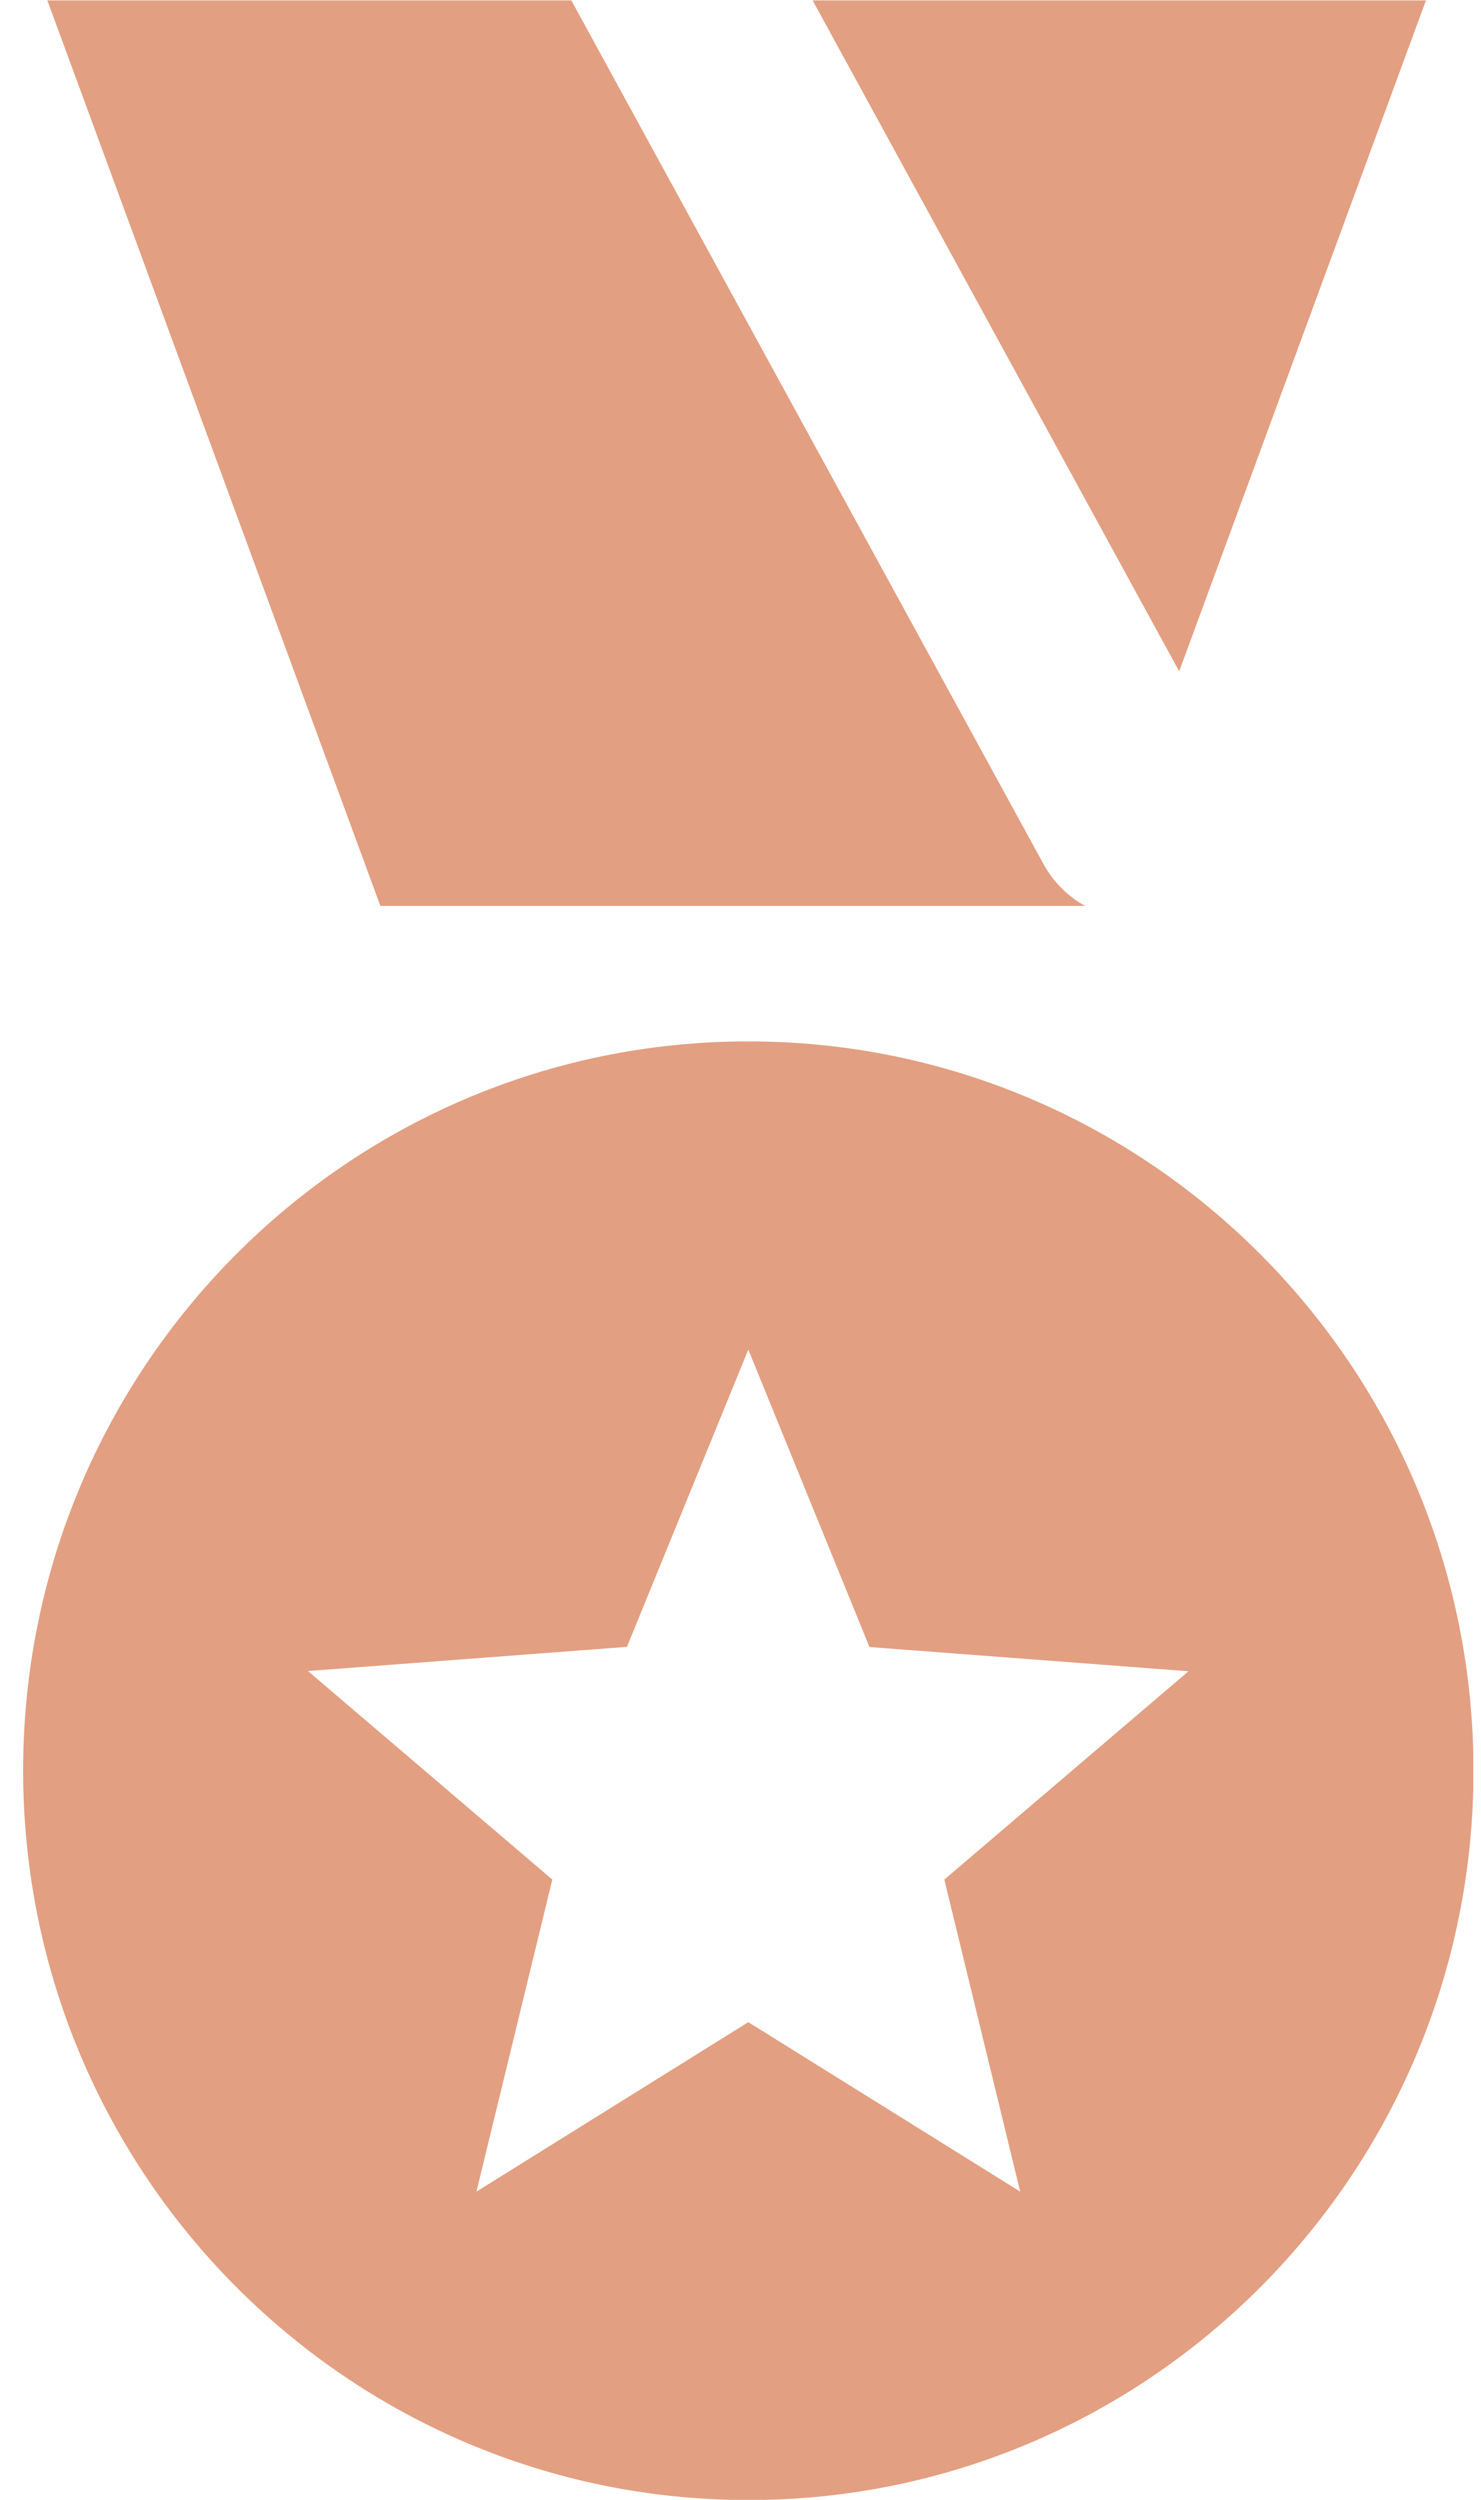 <svg width="48" height="81" viewBox="0 0 48 81" fill="none" xmlns="http://www.w3.org/2000/svg">
<g clip-path="url(#clip0_125_1749)">
<path fill-rule="evenodd" clip-rule="evenodd" d="M1.53 0.013H18.517L33.819 27.995C34.146 28.589 34.625 29.057 35.169 29.353H12.328L1.53 0V0.013ZM24.253 33.743C37.234 33.743 47.757 44.323 47.757 57.375C47.757 70.427 37.234 81.007 24.253 81.007C11.272 81 0.75 70.42 0.75 57.368C0.75 44.317 11.272 33.743 24.253 33.743ZM24.253 43.73L28.18 53.367L38.519 54.152L30.606 60.902L33.065 71.013L24.253 65.522L15.442 71.013L17.901 60.902L9.981 54.145L20.32 53.361L24.253 43.73ZM26.338 0.013H46.216L38.218 21.753L26.338 0.013Z" fill="#E39F81"/>
</g>
<defs>
<clipPath id="clip0_125_1749">
<rect width="47" height="81" fill="white" transform="translate(0.75)"/>
</clipPath>
</defs>
</svg>

